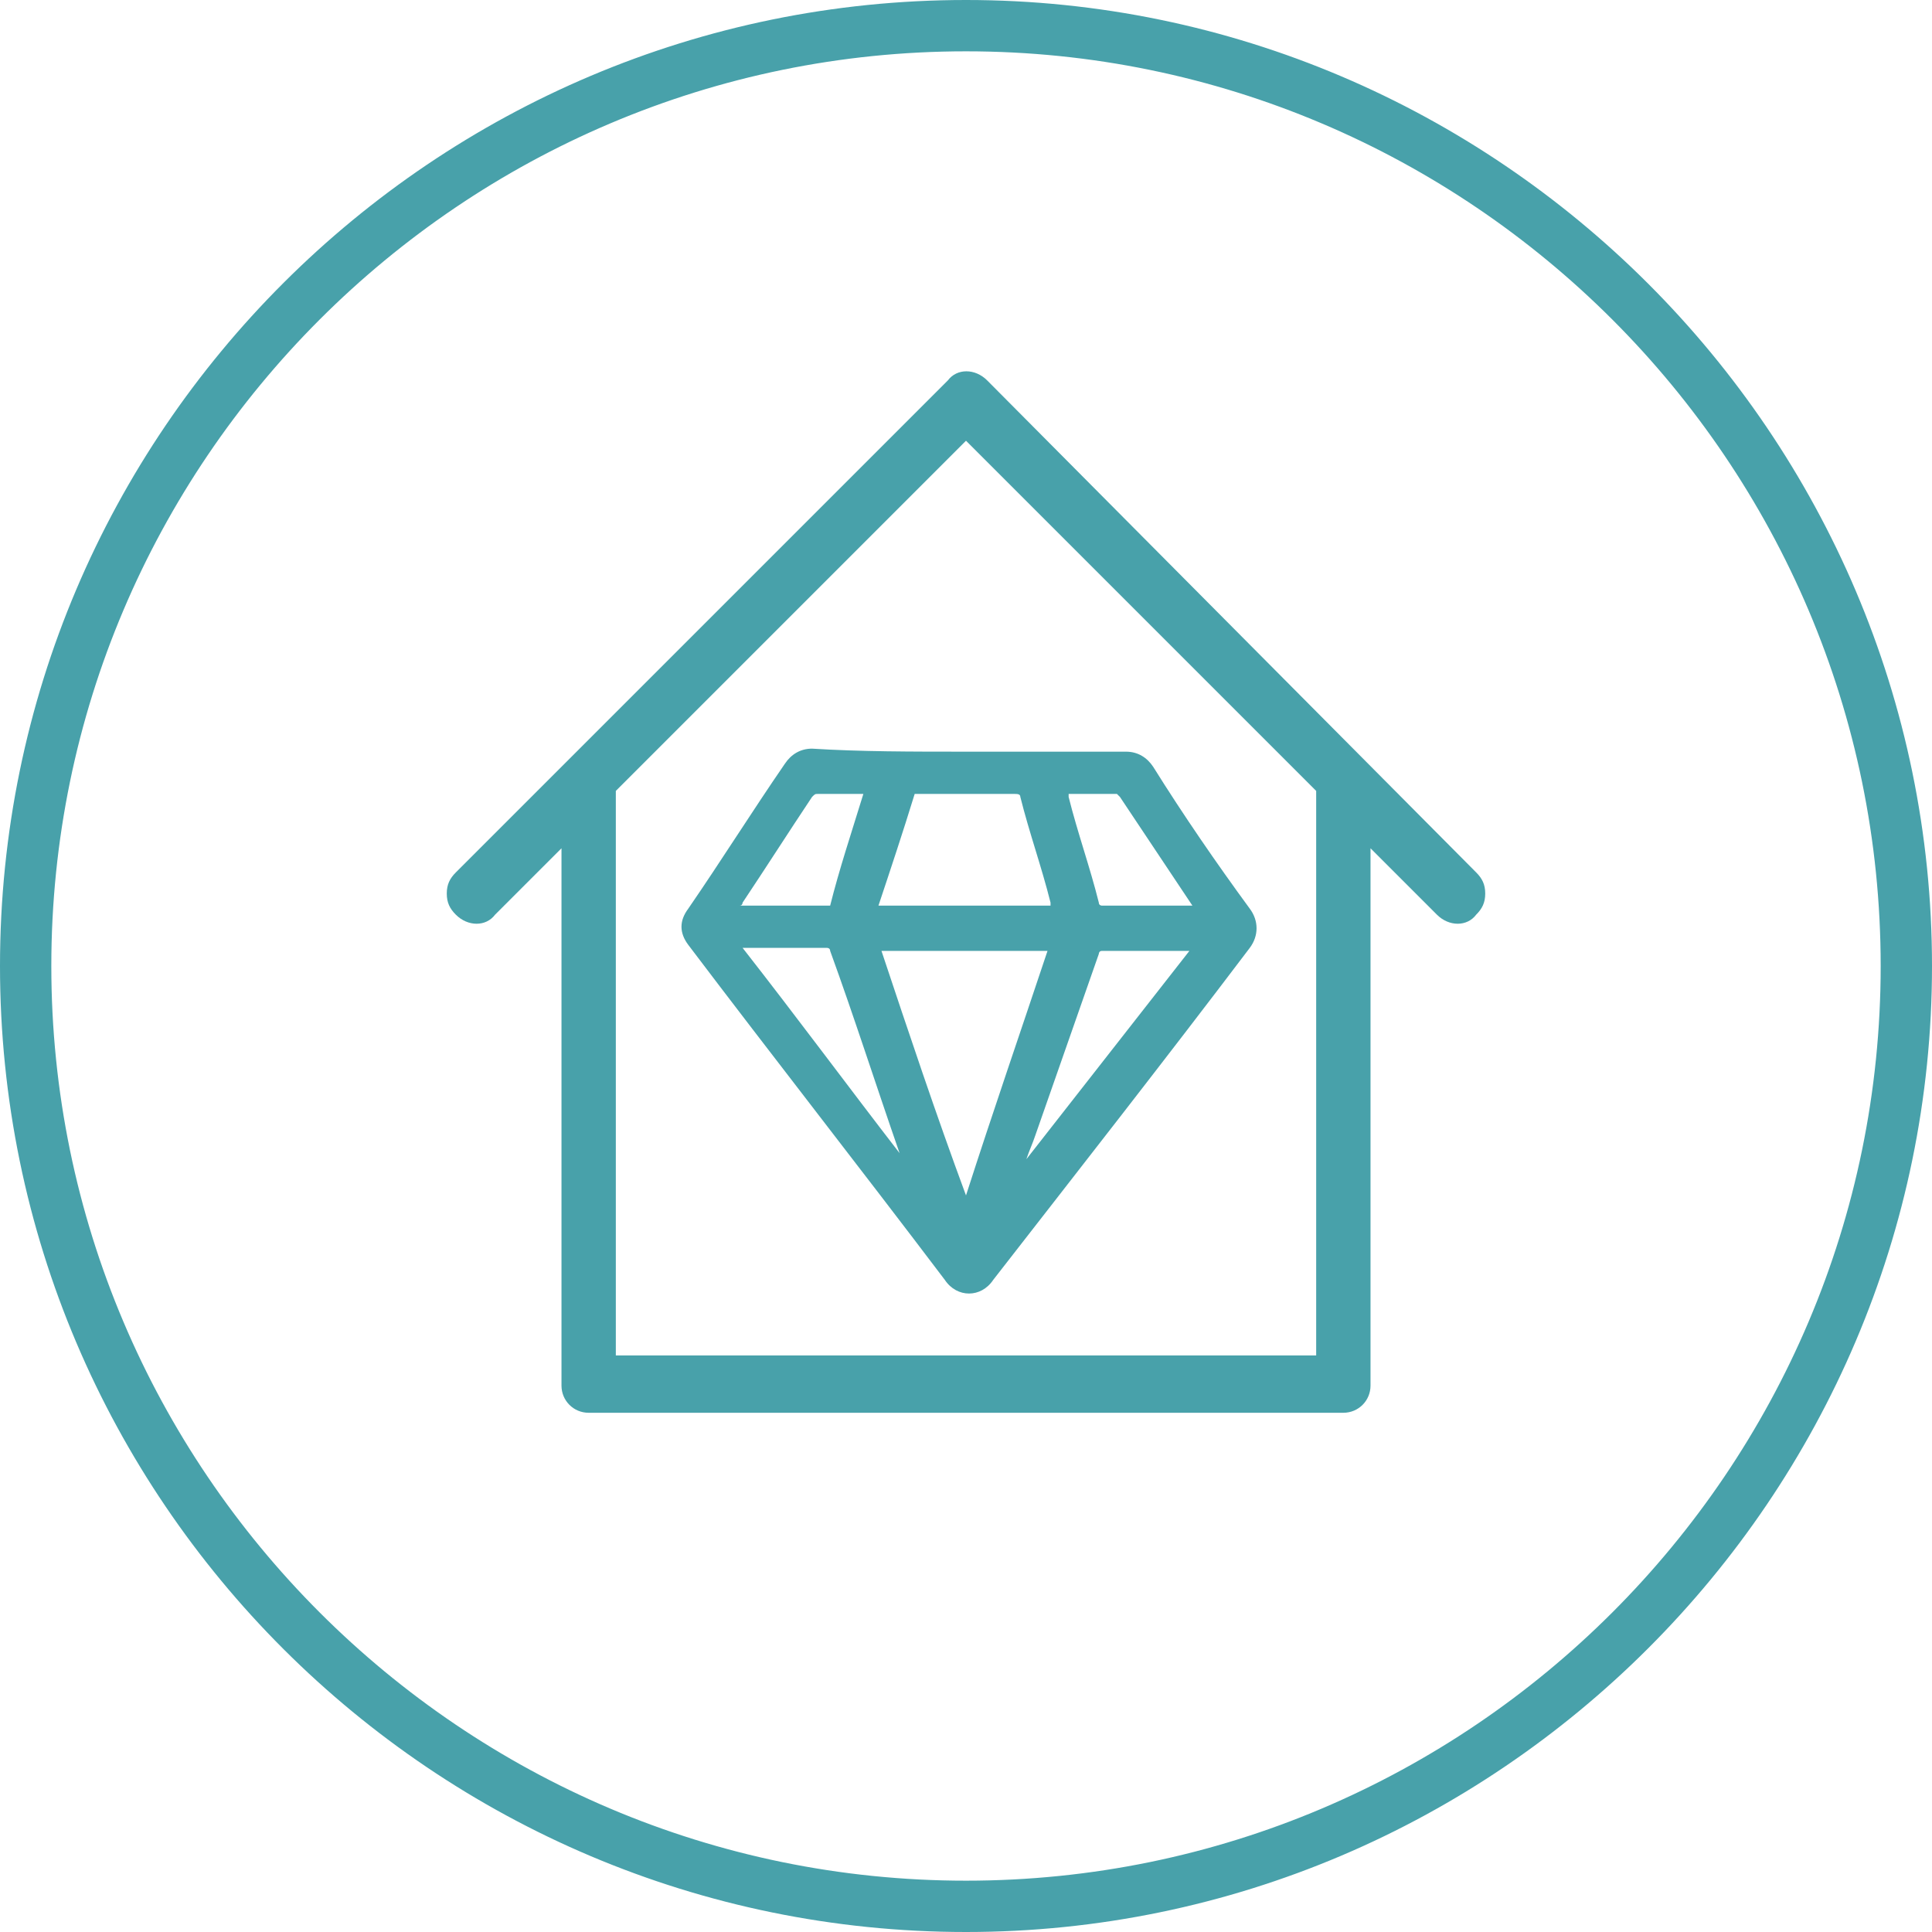 <?xml version="1.0" encoding="utf-8"?>
<!-- Generator: Adobe Illustrator 28.2.0, SVG Export Plug-In . SVG Version: 6.00 Build 0)  -->
<svg version="1.1" id="Слой_1" xmlns="http://www.w3.org/2000/svg" xmlns:xlink="http://www.w3.org/1999/xlink" x="0px" y="0px"
	 viewBox="0 0 64 64" style="enable-background:new 0 0 64 64;" xml:space="preserve">
<style type="text/css">
	.st0{fill:#48A1AA;}
</style>
<path class="st0" d="M32,0C14.4,0,0,14.3,0,32s14.4,32,32,32s32-14.4,32-32S49.6,0,32,0z M62.3,32c0,16.7-13.6,30.3-30.3,30.3
	S1.7,48.7,1.7,32S15.3,1.7,32,1.7S62.3,15.3,62.3,32z"/>
<g>
	<g id="home">
		<g>
			<path class="st0" d="M48.9,28.9l0.2-0.2L48.9,28.9L32.7,12.6c-0.4-0.4-1-0.4-1.3,0L15.1,28.9c-0.2,0.2-0.3,0.4-0.3,0.7
				c0,0.3,0.1,0.5,0.3,0.7c0.4,0.4,1,0.4,1.3,0l2.2-2.2v17.8c0,0.5,0.4,0.9,0.9,0.9h25c0.5,0,0.9-0.4,0.9-0.9V28.1l2.2,2.2
				c0.4,0.4,1,0.4,1.3,0c0.2-0.2,0.3-0.4,0.3-0.7C49.2,29.3,49.1,29.1,48.9,28.9z M43.6,44.9H20.4V26.2L32,14.6l11.6,11.6V44.9z"/>
		</g>
	</g>
	<g>
		<path class="st0" d="M32,24.9c1.8,0,3.5,0,5.3,0c0.4,0,0.7,0.2,0.9,0.5c1,1.6,2.1,3.2,3.2,4.7c0.3,0.4,0.3,0.9,0,1.3
			c-2.8,3.7-5.7,7.4-8.5,11c-0.4,0.6-1.2,0.6-1.6,0c-2.8-3.7-5.7-7.4-8.5-11.1c-0.3-0.4-0.3-0.8,0-1.2c1.1-1.6,2.1-3.2,3.2-4.8
			c0.2-0.3,0.5-0.5,0.9-0.5C28.5,24.9,30.2,24.9,32,24.9z M34.7,31.5c-1.9,0-3.7,0-5.5,0c0.9,2.7,1.8,5.4,2.8,8.1
			C32.9,36.8,33.8,34.2,34.7,31.5z M29.1,30c1.9,0,3.8,0,5.7,0c0,0,0-0.1,0-0.1c-0.3-1.2-0.7-2.3-1-3.5c0-0.1-0.1-0.1-0.2-0.1
			c-1.1,0-2.2,0-3.2,0c0,0-0.1,0-0.1,0C29.9,27.6,29.5,28.8,29.1,30z M39.4,31.5C39.3,31.5,39.3,31.5,39.4,31.5c-1,0-1.9,0-2.9,0
			c-0.1,0-0.1,0.1-0.1,0.1c-0.7,2-1.4,4-2.1,6c-0.1,0.3-0.2,0.5-0.3,0.8c0,0,0,0,0,0C35.8,36.1,37.6,33.8,39.4,31.5z M29.8,38.2
			C29.8,38.2,29.8,38.2,29.8,38.2C29.8,38.2,29.8,38.2,29.8,38.2c-0.8-2.3-1.5-4.5-2.3-6.7c0-0.1-0.1-0.1-0.1-0.1
			c-0.9,0-1.8,0-2.7,0c0,0-0.1,0-0.1,0C26.4,33.7,28.1,36,29.8,38.2z M39.5,30C39.5,30,39.5,30,39.5,30c-0.8-1.2-1.6-2.4-2.4-3.6
			c0,0-0.1-0.1-0.1-0.1c-0.5,0-1,0-1.5,0c0,0-0.1,0-0.1,0c0,0,0,0.1,0,0.1c0.3,1.2,0.7,2.3,1,3.5c0,0.1,0.1,0.1,0.1,0.1
			c0.7,0,1.4,0,2.2,0C39,30,39.2,30,39.5,30z M28.6,26.3c0,0-0.1,0-0.1,0c-0.5,0-1,0-1.4,0c-0.1,0-0.1,0-0.2,0.1
			c-0.8,1.2-1.5,2.3-2.3,3.5c0,0,0,0.1-0.1,0.1c1,0,2,0,3,0C27.8,28.8,28.2,27.6,28.6,26.3z"/>
	</g>
</g>
</svg>
